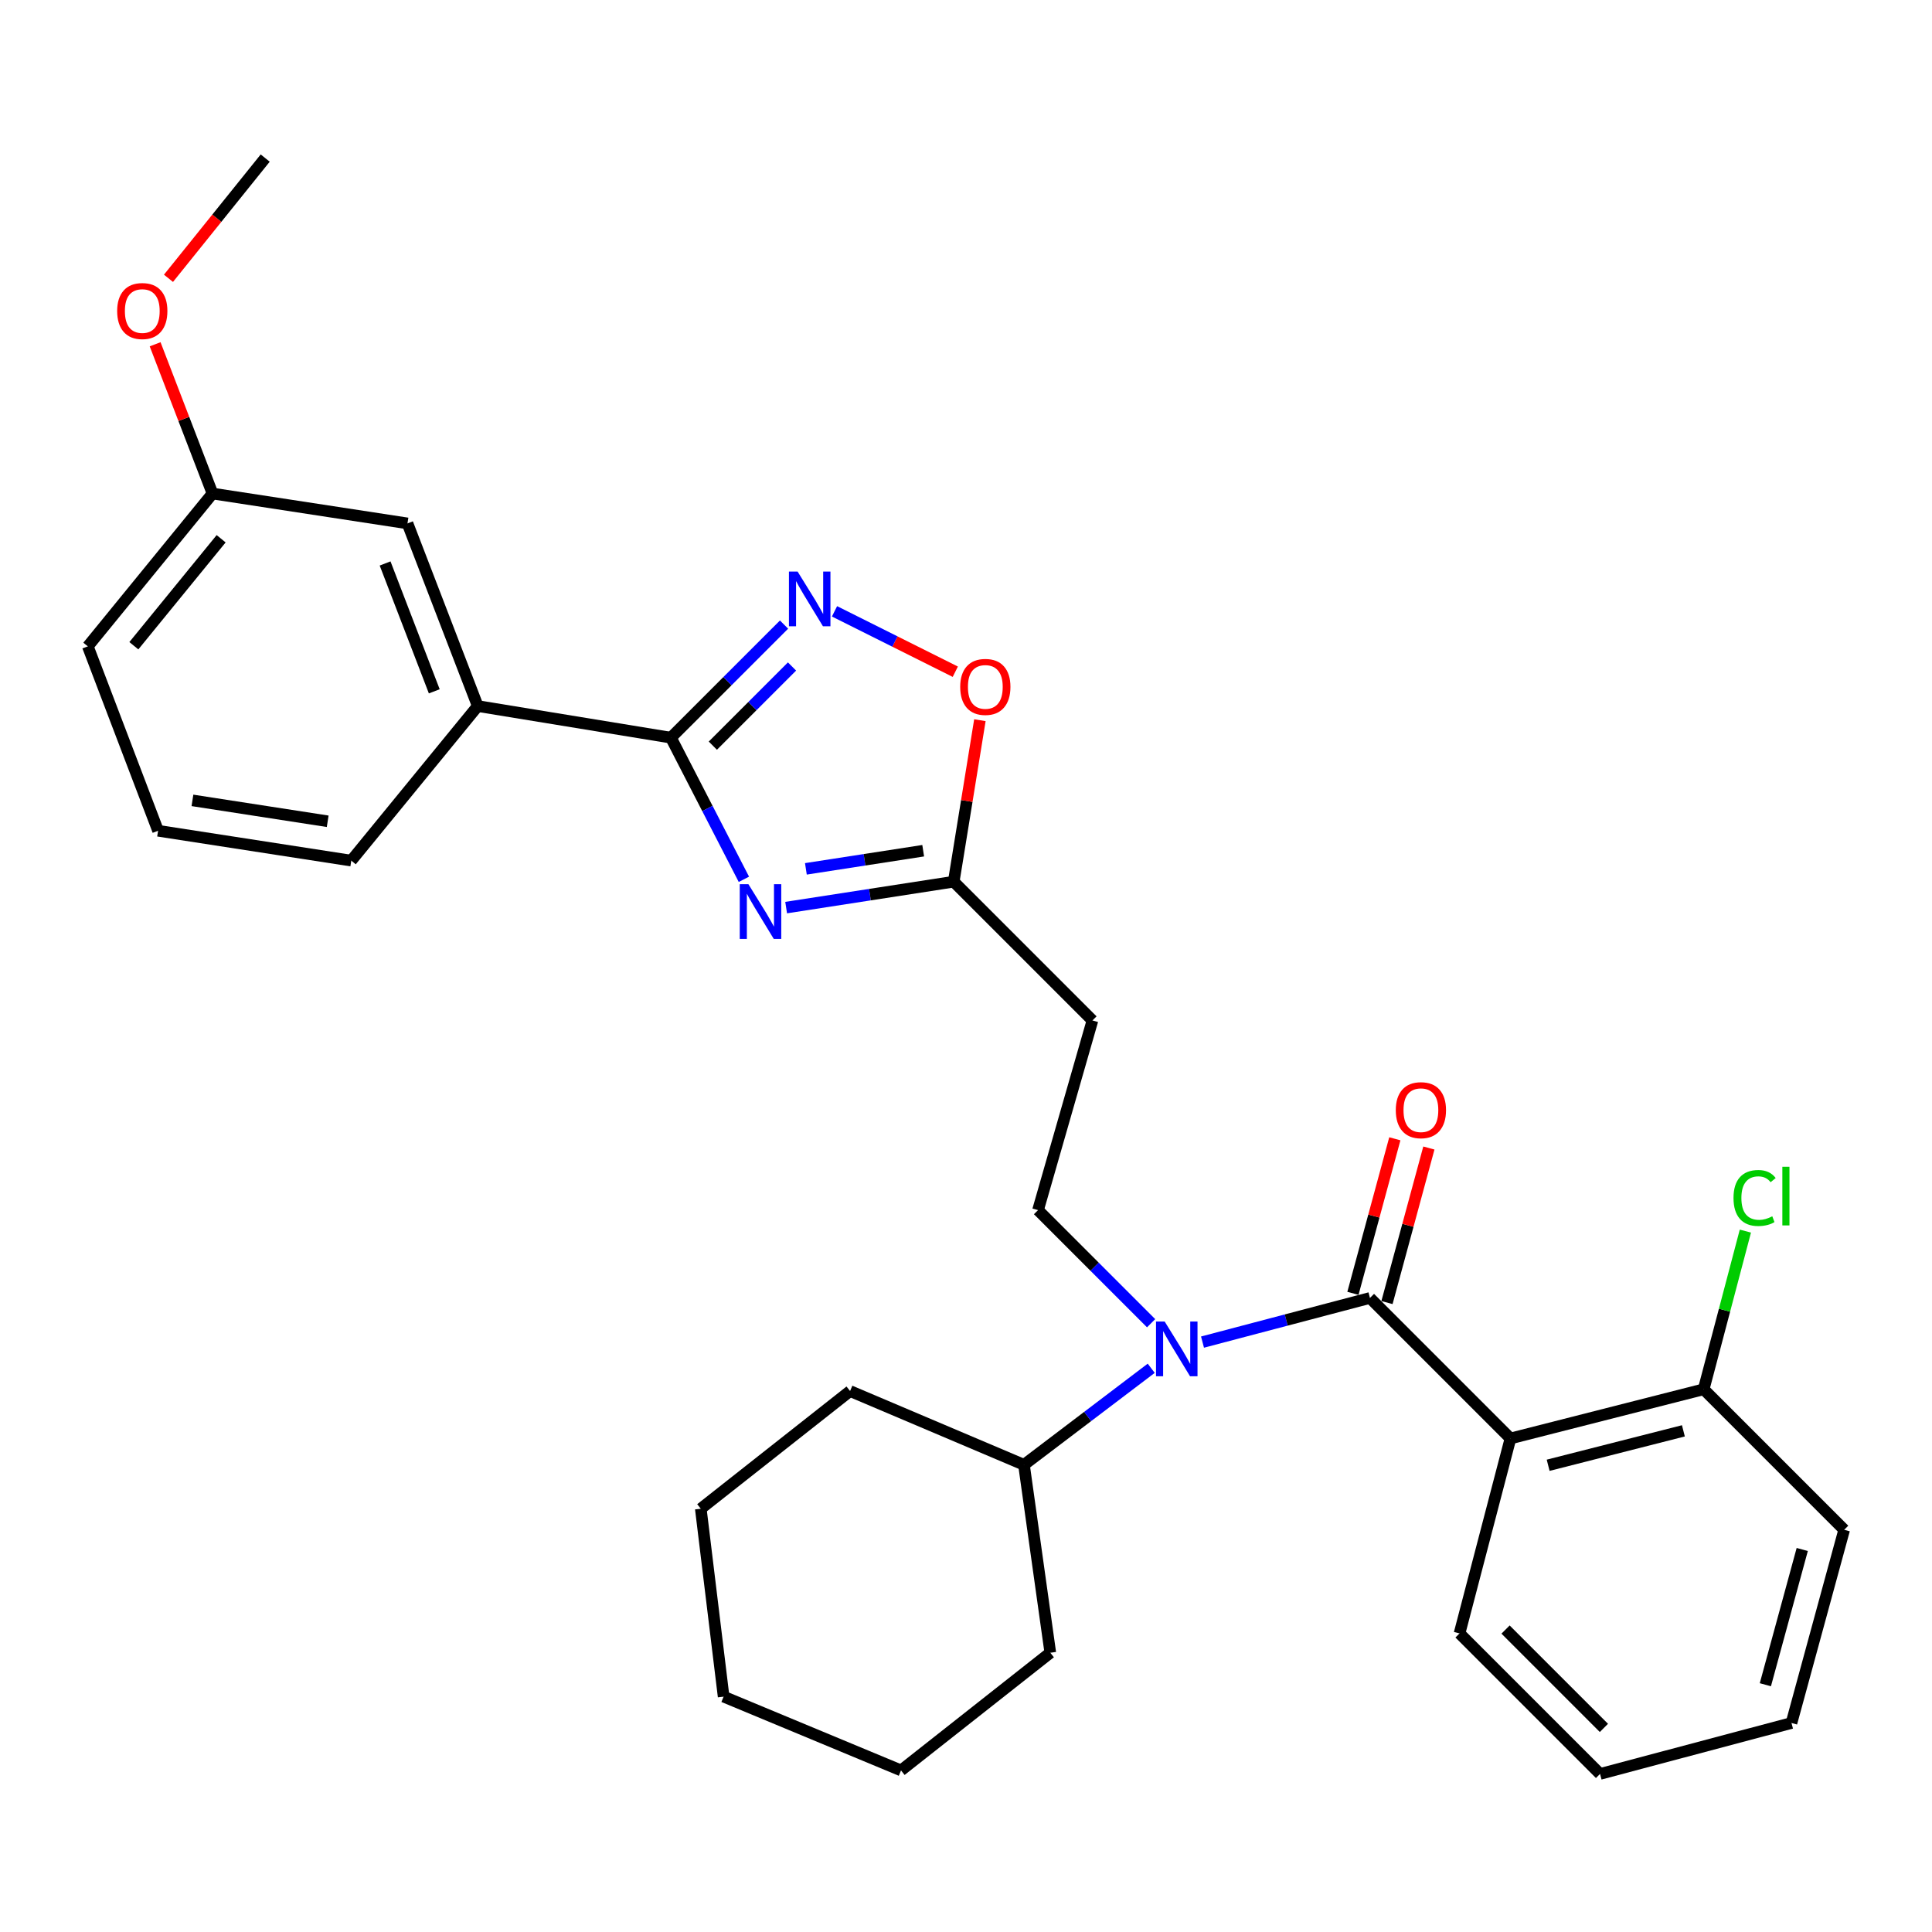 <?xml version='1.0' encoding='iso-8859-1'?>
<svg version='1.1' baseProfile='full'
              xmlns='http://www.w3.org/2000/svg'
                      xmlns:rdkit='http://www.rdkit.org/xml'
                      xmlns:xlink='http://www.w3.org/1999/xlink'
                  xml:space='preserve'
width='1000px' height='1000px' viewBox='0 0 1000 1000'>
<!-- END OF HEADER -->
<rect style='opacity:1.0;fill:#FFFFFF;stroke:none' width='1000' height='1000' x='0' y='0'> </rect>
<path class='bond-0' d='M 781.814,744.547 L 881.817,719.087' style='fill:none;fill-rule:evenodd;stroke:#000000;stroke-width:6px;stroke-linecap:butt;stroke-linejoin:miter;stroke-opacity:1' />
<path class='bond-0' d='M 801.319,758.422 L 871.321,740.6' style='fill:none;fill-rule:evenodd;stroke:#000000;stroke-width:6px;stroke-linecap:butt;stroke-linejoin:miter;stroke-opacity:1' />
<path class='bond-1' d='M 781.814,744.547 L 755.451,845.453' style='fill:none;fill-rule:evenodd;stroke:#000000;stroke-width:6px;stroke-linecap:butt;stroke-linejoin:miter;stroke-opacity:1' />
<path class='bond-2' d='M 781.814,744.547 L 709.086,671.819' style='fill:none;fill-rule:evenodd;stroke:#000000;stroke-width:6px;stroke-linecap:butt;stroke-linejoin:miter;stroke-opacity:1' />
<path class='bond-3' d='M 595.813,684.902 L 566.545,655.634' style='fill:none;fill-rule:evenodd;stroke:#0000FF;stroke-width:6px;stroke-linecap:butt;stroke-linejoin:miter;stroke-opacity:1' />
<path class='bond-3' d='M 566.545,655.634 L 537.277,626.366' style='fill:none;fill-rule:evenodd;stroke:#000000;stroke-width:6px;stroke-linecap:butt;stroke-linejoin:miter;stroke-opacity:1' />
<path class='bond-4' d='M 622.417,694.668 L 665.752,683.244' style='fill:none;fill-rule:evenodd;stroke:#0000FF;stroke-width:6px;stroke-linecap:butt;stroke-linejoin:miter;stroke-opacity:1' />
<path class='bond-4' d='M 665.752,683.244 L 709.086,671.819' style='fill:none;fill-rule:evenodd;stroke:#000000;stroke-width:6px;stroke-linecap:butt;stroke-linejoin:miter;stroke-opacity:1' />
<path class='bond-5' d='M 595.87,708.212 L 562.937,733.196' style='fill:none;fill-rule:evenodd;stroke:#0000FF;stroke-width:6px;stroke-linecap:butt;stroke-linejoin:miter;stroke-opacity:1' />
<path class='bond-5' d='M 562.937,733.196 L 530.004,758.18' style='fill:none;fill-rule:evenodd;stroke:#000000;stroke-width:6px;stroke-linecap:butt;stroke-linejoin:miter;stroke-opacity:1' />
<path class='bond-6' d='M 717.897,674.208 L 728.741,634.21' style='fill:none;fill-rule:evenodd;stroke:#000000;stroke-width:6px;stroke-linecap:butt;stroke-linejoin:miter;stroke-opacity:1' />
<path class='bond-6' d='M 728.741,634.21 L 739.585,594.212' style='fill:none;fill-rule:evenodd;stroke:#FF0000;stroke-width:6px;stroke-linecap:butt;stroke-linejoin:miter;stroke-opacity:1' />
<path class='bond-6' d='M 700.275,669.43 L 711.119,629.432' style='fill:none;fill-rule:evenodd;stroke:#000000;stroke-width:6px;stroke-linecap:butt;stroke-linejoin:miter;stroke-opacity:1' />
<path class='bond-6' d='M 711.119,629.432 L 721.963,589.435' style='fill:none;fill-rule:evenodd;stroke:#FF0000;stroke-width:6px;stroke-linecap:butt;stroke-linejoin:miter;stroke-opacity:1' />
<path class='bond-7' d='M 881.817,719.087 L 892.609,678.153' style='fill:none;fill-rule:evenodd;stroke:#000000;stroke-width:6px;stroke-linecap:butt;stroke-linejoin:miter;stroke-opacity:1' />
<path class='bond-7' d='M 892.609,678.153 L 903.401,637.219' style='fill:none;fill-rule:evenodd;stroke:#00CC00;stroke-width:6px;stroke-linecap:butt;stroke-linejoin:miter;stroke-opacity:1' />
<path class='bond-8' d='M 881.817,719.087 L 954.545,791.815' style='fill:none;fill-rule:evenodd;stroke:#000000;stroke-width:6px;stroke-linecap:butt;stroke-linejoin:miter;stroke-opacity:1' />
<path class='bond-9' d='M 347.271,381.819 L 366.154,418.475' style='fill:none;fill-rule:evenodd;stroke:#000000;stroke-width:6px;stroke-linecap:butt;stroke-linejoin:miter;stroke-opacity:1' />
<path class='bond-9' d='M 366.154,418.475 L 385.038,455.131' style='fill:none;fill-rule:evenodd;stroke:#0000FF;stroke-width:6px;stroke-linecap:butt;stroke-linejoin:miter;stroke-opacity:1' />
<path class='bond-10' d='M 347.271,381.819 L 376.544,352.55' style='fill:none;fill-rule:evenodd;stroke:#000000;stroke-width:6px;stroke-linecap:butt;stroke-linejoin:miter;stroke-opacity:1' />
<path class='bond-10' d='M 376.544,352.55 L 405.817,323.282' style='fill:none;fill-rule:evenodd;stroke:#0000FF;stroke-width:6px;stroke-linecap:butt;stroke-linejoin:miter;stroke-opacity:1' />
<path class='bond-10' d='M 368.962,385.95 L 389.454,365.462' style='fill:none;fill-rule:evenodd;stroke:#000000;stroke-width:6px;stroke-linecap:butt;stroke-linejoin:miter;stroke-opacity:1' />
<path class='bond-10' d='M 389.454,365.462 L 409.945,344.974' style='fill:none;fill-rule:evenodd;stroke:#0000FF;stroke-width:6px;stroke-linecap:butt;stroke-linejoin:miter;stroke-opacity:1' />
<path class='bond-11' d='M 347.271,381.819 L 247.278,365.458' style='fill:none;fill-rule:evenodd;stroke:#000000;stroke-width:6px;stroke-linecap:butt;stroke-linejoin:miter;stroke-opacity:1' />
<path class='bond-12' d='M 406.906,469.77 L 450.273,463.067' style='fill:none;fill-rule:evenodd;stroke:#0000FF;stroke-width:6px;stroke-linecap:butt;stroke-linejoin:miter;stroke-opacity:1' />
<path class='bond-12' d='M 450.273,463.067 L 493.64,456.363' style='fill:none;fill-rule:evenodd;stroke:#000000;stroke-width:6px;stroke-linecap:butt;stroke-linejoin:miter;stroke-opacity:1' />
<path class='bond-12' d='M 417.127,449.716 L 447.484,445.023' style='fill:none;fill-rule:evenodd;stroke:#0000FF;stroke-width:6px;stroke-linecap:butt;stroke-linejoin:miter;stroke-opacity:1' />
<path class='bond-12' d='M 447.484,445.023 L 477.841,440.33' style='fill:none;fill-rule:evenodd;stroke:#000000;stroke-width:6px;stroke-linecap:butt;stroke-linejoin:miter;stroke-opacity:1' />
<path class='bond-13' d='M 493.64,456.363 L 500.417,414.568' style='fill:none;fill-rule:evenodd;stroke:#000000;stroke-width:6px;stroke-linecap:butt;stroke-linejoin:miter;stroke-opacity:1' />
<path class='bond-13' d='M 500.417,414.568 L 507.194,372.772' style='fill:none;fill-rule:evenodd;stroke:#FF0000;stroke-width:6px;stroke-linecap:butt;stroke-linejoin:miter;stroke-opacity:1' />
<path class='bond-14' d='M 493.64,456.363 L 565.455,528.178' style='fill:none;fill-rule:evenodd;stroke:#000000;stroke-width:6px;stroke-linecap:butt;stroke-linejoin:miter;stroke-opacity:1' />
<path class='bond-15' d='M 494.461,347.686 L 463.202,332.057' style='fill:none;fill-rule:evenodd;stroke:#FF0000;stroke-width:6px;stroke-linecap:butt;stroke-linejoin:miter;stroke-opacity:1' />
<path class='bond-15' d='M 463.202,332.057 L 431.943,316.427' style='fill:none;fill-rule:evenodd;stroke:#0000FF;stroke-width:6px;stroke-linecap:butt;stroke-linejoin:miter;stroke-opacity:1' />
<path class='bond-16' d='M 247.278,365.458 L 210.913,270.912' style='fill:none;fill-rule:evenodd;stroke:#000000;stroke-width:6px;stroke-linecap:butt;stroke-linejoin:miter;stroke-opacity:1' />
<path class='bond-16' d='M 224.782,357.83 L 199.327,291.648' style='fill:none;fill-rule:evenodd;stroke:#000000;stroke-width:6px;stroke-linecap:butt;stroke-linejoin:miter;stroke-opacity:1' />
<path class='bond-17' d='M 247.278,365.458 L 181.822,445.459' style='fill:none;fill-rule:evenodd;stroke:#000000;stroke-width:6px;stroke-linecap:butt;stroke-linejoin:miter;stroke-opacity:1' />
<path class='bond-18' d='M 210.913,270.912 L 109.997,255.453' style='fill:none;fill-rule:evenodd;stroke:#000000;stroke-width:6px;stroke-linecap:butt;stroke-linejoin:miter;stroke-opacity:1' />
<path class='bond-19' d='M 109.997,255.453 L 95.144,216.826' style='fill:none;fill-rule:evenodd;stroke:#000000;stroke-width:6px;stroke-linecap:butt;stroke-linejoin:miter;stroke-opacity:1' />
<path class='bond-19' d='M 95.144,216.826 L 80.292,178.199' style='fill:none;fill-rule:evenodd;stroke:#FF0000;stroke-width:6px;stroke-linecap:butt;stroke-linejoin:miter;stroke-opacity:1' />
<path class='bond-20' d='M 109.997,255.453 L 45.455,334.551' style='fill:none;fill-rule:evenodd;stroke:#000000;stroke-width:6px;stroke-linecap:butt;stroke-linejoin:miter;stroke-opacity:1' />
<path class='bond-20' d='M 114.462,278.861 L 69.282,334.23' style='fill:none;fill-rule:evenodd;stroke:#000000;stroke-width:6px;stroke-linecap:butt;stroke-linejoin:miter;stroke-opacity:1' />
<path class='bond-21' d='M 87.206,144.049 L 112.239,112.934' style='fill:none;fill-rule:evenodd;stroke:#FF0000;stroke-width:6px;stroke-linecap:butt;stroke-linejoin:miter;stroke-opacity:1' />
<path class='bond-21' d='M 112.239,112.934 L 137.272,81.819' style='fill:none;fill-rule:evenodd;stroke:#000000;stroke-width:6px;stroke-linecap:butt;stroke-linejoin:miter;stroke-opacity:1' />
<path class='bond-22' d='M 81.819,430 L 181.822,445.459' style='fill:none;fill-rule:evenodd;stroke:#000000;stroke-width:6px;stroke-linecap:butt;stroke-linejoin:miter;stroke-opacity:1' />
<path class='bond-22' d='M 99.608,414.275 L 169.611,425.096' style='fill:none;fill-rule:evenodd;stroke:#000000;stroke-width:6px;stroke-linecap:butt;stroke-linejoin:miter;stroke-opacity:1' />
<path class='bond-23' d='M 81.819,430 L 45.455,334.551' style='fill:none;fill-rule:evenodd;stroke:#000000;stroke-width:6px;stroke-linecap:butt;stroke-linejoin:miter;stroke-opacity:1' />
<path class='bond-24' d='M 537.277,626.366 L 565.455,528.178' style='fill:none;fill-rule:evenodd;stroke:#000000;stroke-width:6px;stroke-linecap:butt;stroke-linejoin:miter;stroke-opacity:1' />
<path class='bond-25' d='M 530.004,758.18 L 543.637,855.455' style='fill:none;fill-rule:evenodd;stroke:#000000;stroke-width:6px;stroke-linecap:butt;stroke-linejoin:miter;stroke-opacity:1' />
<path class='bond-26' d='M 530.004,758.18 L 440.002,720' style='fill:none;fill-rule:evenodd;stroke:#000000;stroke-width:6px;stroke-linecap:butt;stroke-linejoin:miter;stroke-opacity:1' />
<path class='bond-27' d='M 543.637,855.455 L 466.365,916.366' style='fill:none;fill-rule:evenodd;stroke:#000000;stroke-width:6px;stroke-linecap:butt;stroke-linejoin:miter;stroke-opacity:1' />
<path class='bond-28' d='M 440.002,720 L 362.73,780.911' style='fill:none;fill-rule:evenodd;stroke:#000000;stroke-width:6px;stroke-linecap:butt;stroke-linejoin:miter;stroke-opacity:1' />
<path class='bond-29' d='M 362.73,780.911 L 374.547,878.176' style='fill:none;fill-rule:evenodd;stroke:#000000;stroke-width:6px;stroke-linecap:butt;stroke-linejoin:miter;stroke-opacity:1' />
<path class='bond-30' d='M 466.365,916.366 L 374.547,878.176' style='fill:none;fill-rule:evenodd;stroke:#000000;stroke-width:6px;stroke-linecap:butt;stroke-linejoin:miter;stroke-opacity:1' />
<path class='bond-31' d='M 755.451,845.453 L 828.179,918.181' style='fill:none;fill-rule:evenodd;stroke:#000000;stroke-width:6px;stroke-linecap:butt;stroke-linejoin:miter;stroke-opacity:1' />
<path class='bond-31' d='M 779.271,843.452 L 830.18,894.362' style='fill:none;fill-rule:evenodd;stroke:#000000;stroke-width:6px;stroke-linecap:butt;stroke-linejoin:miter;stroke-opacity:1' />
<path class='bond-32' d='M 954.545,791.815 L 927.27,891.819' style='fill:none;fill-rule:evenodd;stroke:#000000;stroke-width:6px;stroke-linecap:butt;stroke-linejoin:miter;stroke-opacity:1' />
<path class='bond-32' d='M 932.839,802.011 L 913.747,872.014' style='fill:none;fill-rule:evenodd;stroke:#000000;stroke-width:6px;stroke-linecap:butt;stroke-linejoin:miter;stroke-opacity:1' />
<path class='bond-33' d='M 828.179,918.181 L 927.27,891.819' style='fill:none;fill-rule:evenodd;stroke:#000000;stroke-width:6px;stroke-linecap:butt;stroke-linejoin:miter;stroke-opacity:1' />
<path  class='atom-1' d='M 602.832 684.021
L 612.112 699.021
Q 613.032 700.501, 614.512 703.181
Q 615.992 705.861, 616.072 706.021
L 616.072 684.021
L 619.832 684.021
L 619.832 712.341
L 615.952 712.341
L 605.992 695.941
Q 604.832 694.021, 603.592 691.821
Q 602.392 689.621, 602.032 688.941
L 602.032 712.341
L 598.352 712.341
L 598.352 684.021
L 602.832 684.021
' fill='#0000FF'/>
<path  class='atom-3' d='M 722.458 574.624
Q 722.458 567.824, 725.818 564.024
Q 729.178 560.224, 735.458 560.224
Q 741.738 560.224, 745.098 564.024
Q 748.458 567.824, 748.458 574.624
Q 748.458 581.504, 745.058 585.424
Q 741.658 589.304, 735.458 589.304
Q 729.218 589.304, 725.818 585.424
Q 722.458 581.544, 722.458 574.624
M 735.458 586.104
Q 739.778 586.104, 742.098 583.224
Q 744.458 580.304, 744.458 574.624
Q 744.458 569.064, 742.098 566.264
Q 739.778 563.424, 735.458 563.424
Q 731.138 563.424, 728.778 566.224
Q 726.458 569.024, 726.458 574.624
Q 726.458 580.344, 728.778 583.224
Q 731.138 586.104, 735.458 586.104
' fill='#FF0000'/>
<path  class='atom-5' d='M 897.26 620.074
Q 897.26 613.034, 900.54 609.354
Q 903.86 605.634, 910.14 605.634
Q 915.98 605.634, 919.1 609.754
L 916.46 611.914
Q 914.18 608.914, 910.14 608.914
Q 905.86 608.914, 903.58 611.794
Q 901.34 614.634, 901.34 620.074
Q 901.34 625.674, 903.66 628.554
Q 906.02 631.434, 910.58 631.434
Q 913.7 631.434, 917.34 629.554
L 918.46 632.554
Q 916.98 633.514, 914.74 634.074
Q 912.5 634.634, 910.02 634.634
Q 903.86 634.634, 900.54 630.874
Q 897.26 627.114, 897.26 620.074
' fill='#00CC00'/>
<path  class='atom-5' d='M 922.54 603.914
L 926.22 603.914
L 926.22 634.274
L 922.54 634.274
L 922.54 603.914
' fill='#00CC00'/>
<path  class='atom-7' d='M 387.376 457.662
L 396.656 472.662
Q 397.576 474.142, 399.056 476.822
Q 400.536 479.502, 400.616 479.662
L 400.616 457.662
L 404.376 457.662
L 404.376 485.982
L 400.496 485.982
L 390.536 469.582
Q 389.376 467.662, 388.136 465.462
Q 386.936 463.262, 386.576 462.582
L 386.576 485.982
L 382.896 485.982
L 382.896 457.662
L 387.376 457.662
' fill='#0000FF'/>
<path  class='atom-9' d='M 497.001 355.537
Q 497.001 348.737, 500.361 344.937
Q 503.721 341.137, 510.001 341.137
Q 516.281 341.137, 519.641 344.937
Q 523.001 348.737, 523.001 355.537
Q 523.001 362.417, 519.601 366.337
Q 516.201 370.217, 510.001 370.217
Q 503.761 370.217, 500.361 366.337
Q 497.001 362.457, 497.001 355.537
M 510.001 367.017
Q 514.321 367.017, 516.641 364.137
Q 519.001 361.217, 519.001 355.537
Q 519.001 349.977, 516.641 347.177
Q 514.321 344.337, 510.001 344.337
Q 505.681 344.337, 503.321 347.137
Q 501.001 349.937, 501.001 355.537
Q 501.001 361.257, 503.321 364.137
Q 505.681 367.017, 510.001 367.017
' fill='#FF0000'/>
<path  class='atom-10' d='M 412.836 295.844
L 422.116 310.844
Q 423.036 312.324, 424.516 315.004
Q 425.996 317.684, 426.076 317.844
L 426.076 295.844
L 429.836 295.844
L 429.836 324.164
L 425.956 324.164
L 415.996 307.764
Q 414.836 305.844, 413.596 303.644
Q 412.396 301.444, 412.036 300.764
L 412.036 324.164
L 408.356 324.164
L 408.356 295.844
L 412.836 295.844
' fill='#0000FF'/>
<path  class='atom-14' d='M 60.643 160.987
Q 60.643 154.187, 64.003 150.387
Q 67.363 146.587, 73.643 146.587
Q 79.923 146.587, 83.283 150.387
Q 86.643 154.187, 86.643 160.987
Q 86.643 167.867, 83.243 171.787
Q 79.843 175.667, 73.643 175.667
Q 67.403 175.667, 64.003 171.787
Q 60.643 167.907, 60.643 160.987
M 73.643 172.467
Q 77.963 172.467, 80.283 169.587
Q 82.643 166.667, 82.643 160.987
Q 82.643 155.427, 80.283 152.627
Q 77.963 149.787, 73.643 149.787
Q 69.323 149.787, 66.963 152.587
Q 64.643 155.387, 64.643 160.987
Q 64.643 166.707, 66.963 169.587
Q 69.323 172.467, 73.643 172.467
' fill='#FF0000'/>
</svg>
